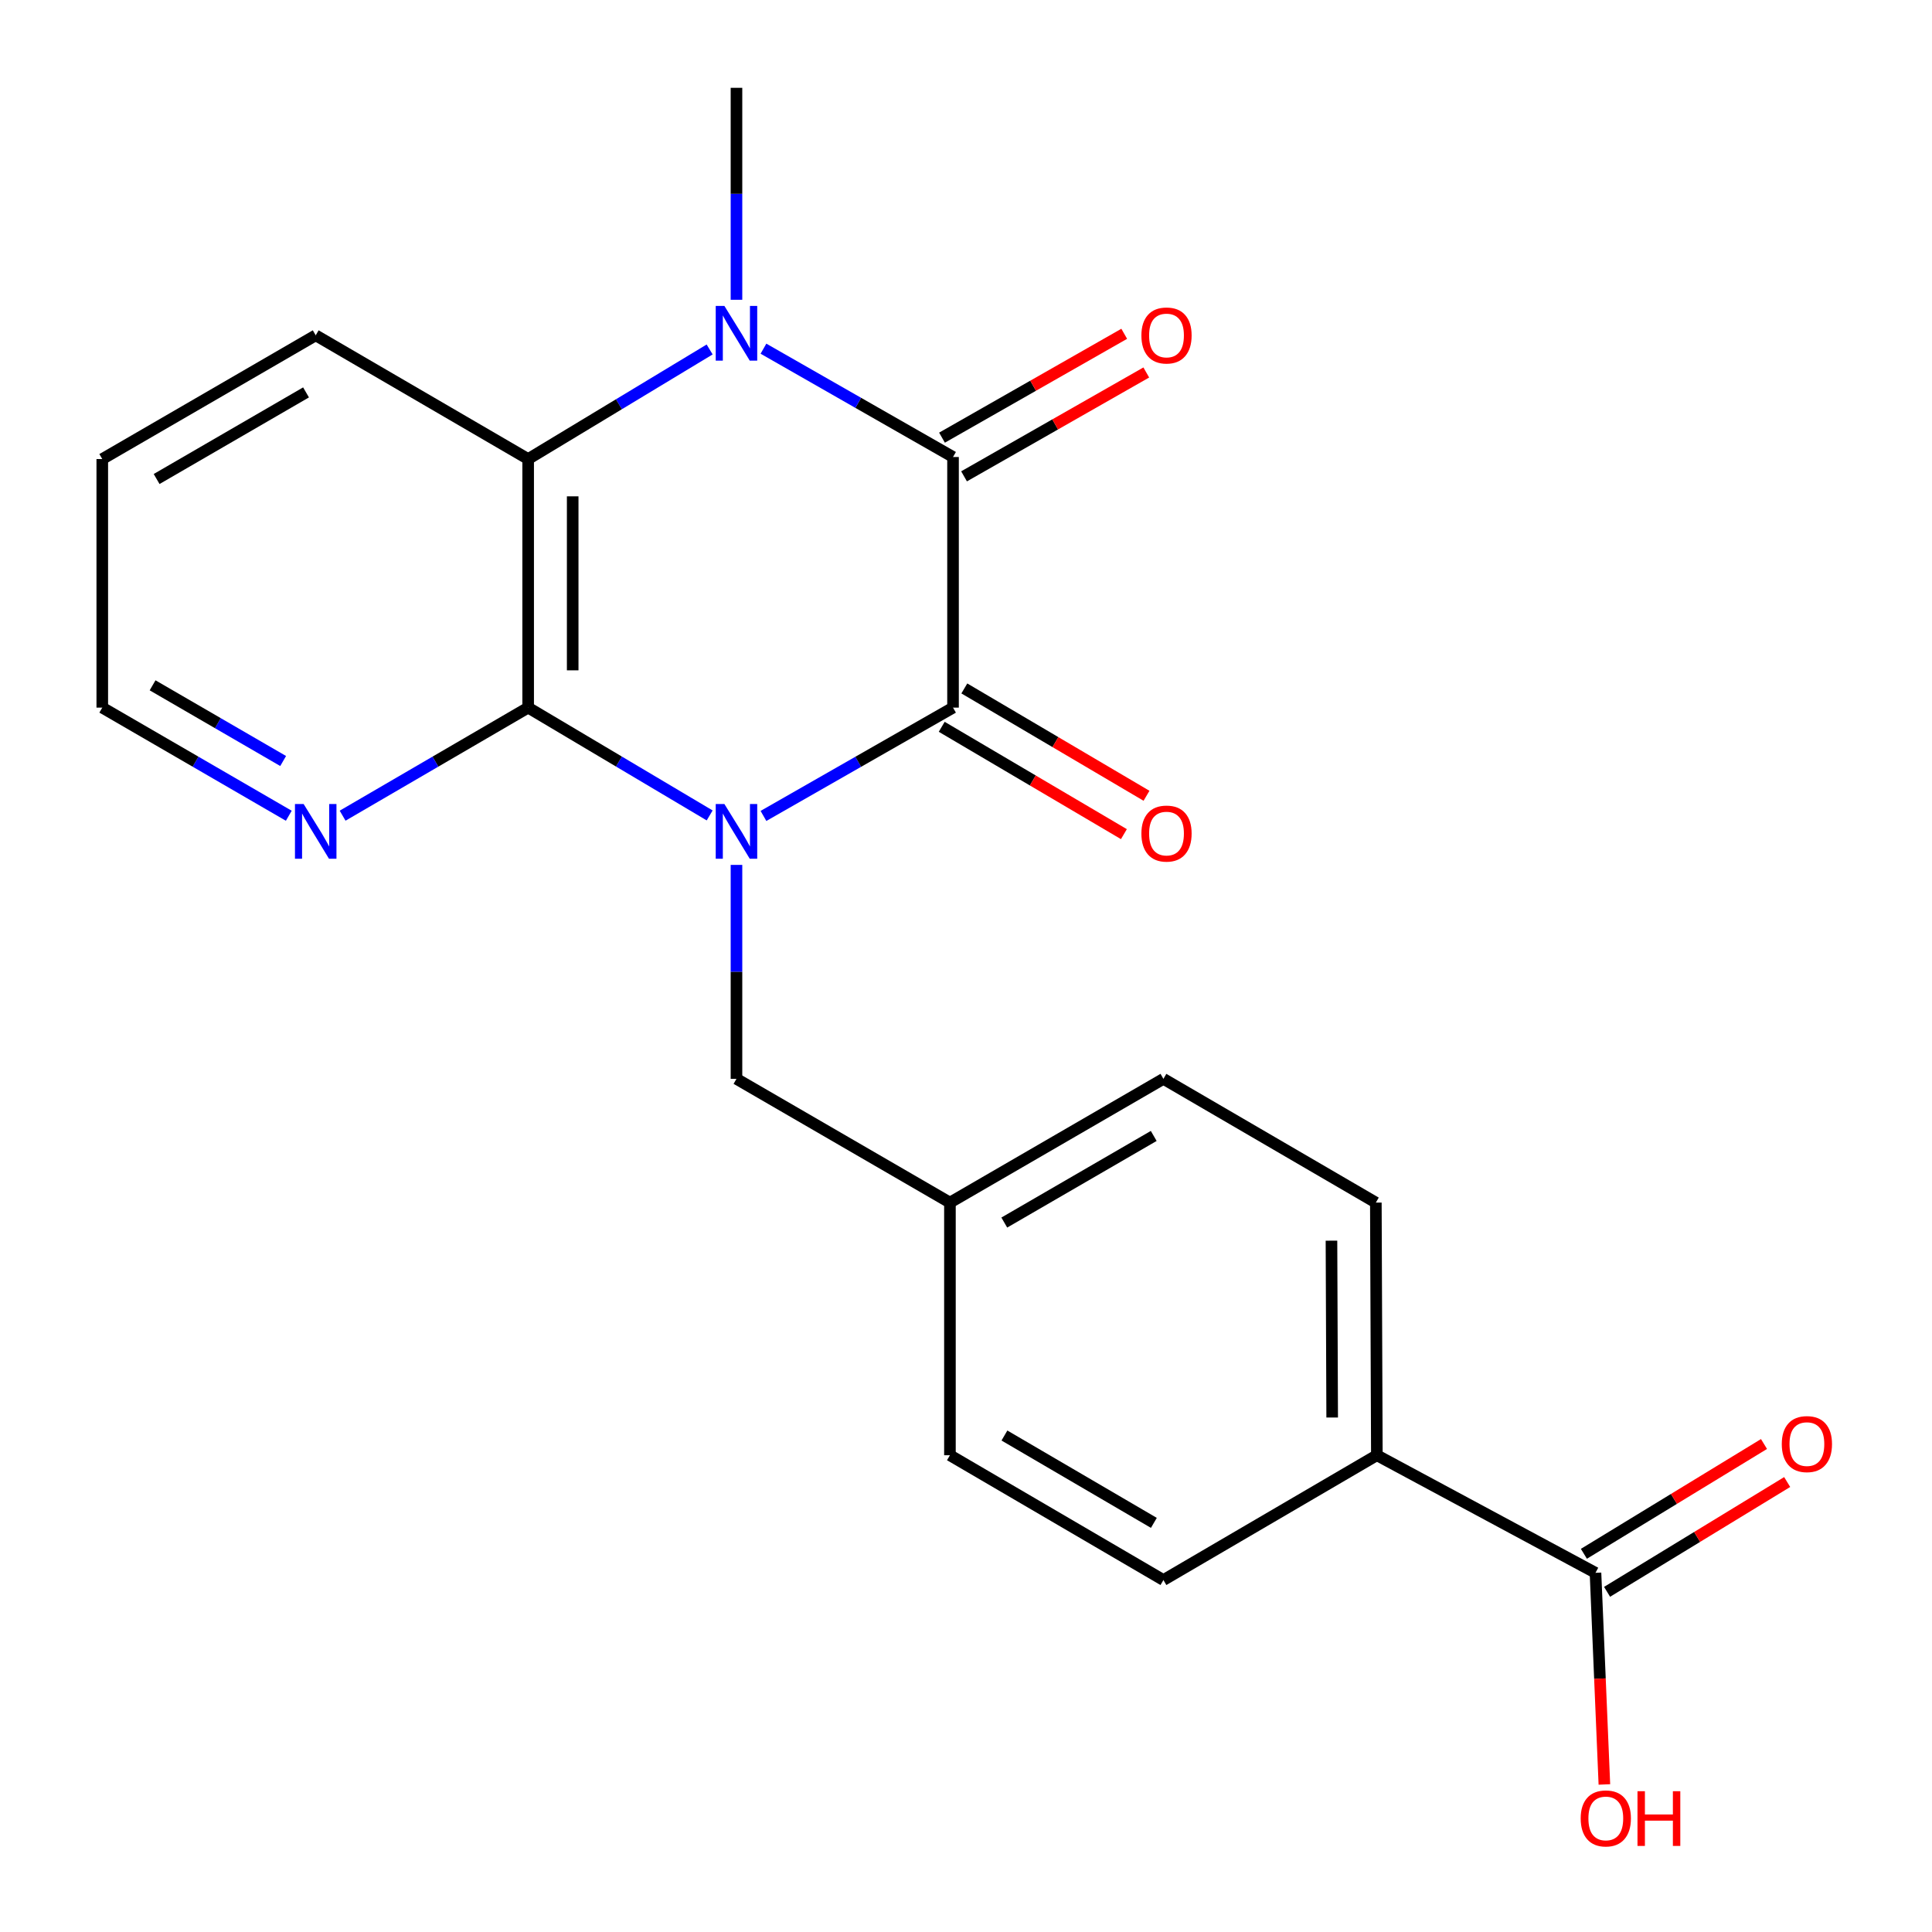 <?xml version='1.0' encoding='iso-8859-1'?>
<svg version='1.1' baseProfile='full'
              xmlns='http://www.w3.org/2000/svg'
                      xmlns:rdkit='http://www.rdkit.org/xml'
                      xmlns:xlink='http://www.w3.org/1999/xlink'
                  xml:space='preserve'
width='1000px' height='1000px' viewBox='0 0 1000 1000'>
<!-- END OF HEADER -->
<rect style='opacity:1.0;fill:#FFFFFF;stroke:none' width='1000' height='1000' x='0' y='0'> </rect>
<path class='bond-0' d='M 395.165,422.328 L 444.225,394.295' style='fill:none;fill-rule:evenodd;stroke:#0000FF;stroke-width:6px;stroke-linecap:butt;stroke-linejoin:miter;stroke-opacity:1' />
<path class='bond-0' d='M 444.225,394.295 L 493.286,366.262' style='fill:none;fill-rule:evenodd;stroke:#000000;stroke-width:6px;stroke-linecap:butt;stroke-linejoin:miter;stroke-opacity:1' />
<path class='bond-3' d='M 367.323,422.067 L 320.349,394.165' style='fill:none;fill-rule:evenodd;stroke:#0000FF;stroke-width:6px;stroke-linecap:butt;stroke-linejoin:miter;stroke-opacity:1' />
<path class='bond-3' d='M 320.349,394.165 L 273.374,366.262' style='fill:none;fill-rule:evenodd;stroke:#000000;stroke-width:6px;stroke-linecap:butt;stroke-linejoin:miter;stroke-opacity:1' />
<path class='bond-5' d='M 381.198,447.671 L 381.198,503.043' style='fill:none;fill-rule:evenodd;stroke:#0000FF;stroke-width:6px;stroke-linecap:butt;stroke-linejoin:miter;stroke-opacity:1' />
<path class='bond-5' d='M 381.198,503.043 L 381.198,558.414' style='fill:none;fill-rule:evenodd;stroke:#000000;stroke-width:6px;stroke-linecap:butt;stroke-linejoin:miter;stroke-opacity:1' />
<path class='bond-1' d='M 493.286,366.262 L 493.286,236.544' style='fill:none;fill-rule:evenodd;stroke:#000000;stroke-width:6px;stroke-linecap:butt;stroke-linejoin:miter;stroke-opacity:1' />
<path class='bond-8' d='M 487.435,376.191 L 534.582,403.971' style='fill:none;fill-rule:evenodd;stroke:#000000;stroke-width:6px;stroke-linecap:butt;stroke-linejoin:miter;stroke-opacity:1' />
<path class='bond-8' d='M 534.582,403.971 L 581.729,431.751' style='fill:none;fill-rule:evenodd;stroke:#FF0000;stroke-width:6px;stroke-linecap:butt;stroke-linejoin:miter;stroke-opacity:1' />
<path class='bond-8' d='M 499.136,356.334 L 546.282,384.114' style='fill:none;fill-rule:evenodd;stroke:#000000;stroke-width:6px;stroke-linecap:butt;stroke-linejoin:miter;stroke-opacity:1' />
<path class='bond-8' d='M 546.282,384.114 L 593.429,411.894' style='fill:none;fill-rule:evenodd;stroke:#FF0000;stroke-width:6px;stroke-linecap:butt;stroke-linejoin:miter;stroke-opacity:1' />
<path class='bond-9' d='M 498.992,246.555 L 546.152,219.675' style='fill:none;fill-rule:evenodd;stroke:#000000;stroke-width:6px;stroke-linecap:butt;stroke-linejoin:miter;stroke-opacity:1' />
<path class='bond-9' d='M 546.152,219.675 L 593.312,192.794' style='fill:none;fill-rule:evenodd;stroke:#FF0000;stroke-width:6px;stroke-linecap:butt;stroke-linejoin:miter;stroke-opacity:1' />
<path class='bond-9' d='M 487.579,226.532 L 534.739,199.651' style='fill:none;fill-rule:evenodd;stroke:#000000;stroke-width:6px;stroke-linecap:butt;stroke-linejoin:miter;stroke-opacity:1' />
<path class='bond-9' d='M 534.739,199.651 L 581.899,172.771' style='fill:none;fill-rule:evenodd;stroke:#FF0000;stroke-width:6px;stroke-linecap:butt;stroke-linejoin:miter;stroke-opacity:1' />
<path class='bond-22' d='M 493.286,236.544 L 444.225,208.511' style='fill:none;fill-rule:evenodd;stroke:#000000;stroke-width:6px;stroke-linecap:butt;stroke-linejoin:miter;stroke-opacity:1' />
<path class='bond-22' d='M 444.225,208.511 L 395.165,180.478' style='fill:none;fill-rule:evenodd;stroke:#0000FF;stroke-width:6px;stroke-linecap:butt;stroke-linejoin:miter;stroke-opacity:1' />
<path class='bond-2' d='M 367.309,180.884 L 320.342,209.245' style='fill:none;fill-rule:evenodd;stroke:#0000FF;stroke-width:6px;stroke-linecap:butt;stroke-linejoin:miter;stroke-opacity:1' />
<path class='bond-2' d='M 320.342,209.245 L 273.374,237.606' style='fill:none;fill-rule:evenodd;stroke:#000000;stroke-width:6px;stroke-linecap:butt;stroke-linejoin:miter;stroke-opacity:1' />
<path class='bond-15' d='M 381.198,155.161 L 381.198,100.308' style='fill:none;fill-rule:evenodd;stroke:#0000FF;stroke-width:6px;stroke-linecap:butt;stroke-linejoin:miter;stroke-opacity:1' />
<path class='bond-15' d='M 381.198,100.308 L 381.198,45.455' style='fill:none;fill-rule:evenodd;stroke:#000000;stroke-width:6px;stroke-linecap:butt;stroke-linejoin:miter;stroke-opacity:1' />
<path class='bond-4' d='M 273.374,366.262 L 273.374,237.606' style='fill:none;fill-rule:evenodd;stroke:#000000;stroke-width:6px;stroke-linecap:butt;stroke-linejoin:miter;stroke-opacity:1' />
<path class='bond-4' d='M 296.422,346.964 L 296.422,256.905' style='fill:none;fill-rule:evenodd;stroke:#000000;stroke-width:6px;stroke-linecap:butt;stroke-linejoin:miter;stroke-opacity:1' />
<path class='bond-7' d='M 273.374,366.262 L 225.354,394.231' style='fill:none;fill-rule:evenodd;stroke:#000000;stroke-width:6px;stroke-linecap:butt;stroke-linejoin:miter;stroke-opacity:1' />
<path class='bond-7' d='M 225.354,394.231 L 177.334,422.2' style='fill:none;fill-rule:evenodd;stroke:#0000FF;stroke-width:6px;stroke-linecap:butt;stroke-linejoin:miter;stroke-opacity:1' />
<path class='bond-19' d='M 273.374,237.606 L 163.412,173.56' style='fill:none;fill-rule:evenodd;stroke:#000000;stroke-width:6px;stroke-linecap:butt;stroke-linejoin:miter;stroke-opacity:1' />
<path class='bond-14' d='M 381.198,558.414 L 491.685,622.461' style='fill:none;fill-rule:evenodd;stroke:#000000;stroke-width:6px;stroke-linecap:butt;stroke-linejoin:miter;stroke-opacity:1' />
<path class='bond-6' d='M 825.822,814.087 L 712.659,753.229' style='fill:none;fill-rule:evenodd;stroke:#000000;stroke-width:6px;stroke-linecap:butt;stroke-linejoin:miter;stroke-opacity:1' />
<path class='bond-11' d='M 831.821,823.927 L 878.431,795.511' style='fill:none;fill-rule:evenodd;stroke:#000000;stroke-width:6px;stroke-linecap:butt;stroke-linejoin:miter;stroke-opacity:1' />
<path class='bond-11' d='M 878.431,795.511 L 925.041,767.096' style='fill:none;fill-rule:evenodd;stroke:#FF0000;stroke-width:6px;stroke-linecap:butt;stroke-linejoin:miter;stroke-opacity:1' />
<path class='bond-11' d='M 819.823,804.248 L 866.434,775.832' style='fill:none;fill-rule:evenodd;stroke:#000000;stroke-width:6px;stroke-linecap:butt;stroke-linejoin:miter;stroke-opacity:1' />
<path class='bond-11' d='M 866.434,775.832 L 913.044,747.417' style='fill:none;fill-rule:evenodd;stroke:#FF0000;stroke-width:6px;stroke-linecap:butt;stroke-linejoin:miter;stroke-opacity:1' />
<path class='bond-16' d='M 825.822,814.087 L 828.124,868.859' style='fill:none;fill-rule:evenodd;stroke:#000000;stroke-width:6px;stroke-linecap:butt;stroke-linejoin:miter;stroke-opacity:1' />
<path class='bond-16' d='M 828.124,868.859 L 830.426,923.631' style='fill:none;fill-rule:evenodd;stroke:#FF0000;stroke-width:6px;stroke-linecap:butt;stroke-linejoin:miter;stroke-opacity:1' />
<path class='bond-20' d='M 149.48,422.232 L 101.209,394.247' style='fill:none;fill-rule:evenodd;stroke:#0000FF;stroke-width:6px;stroke-linecap:butt;stroke-linejoin:miter;stroke-opacity:1' />
<path class='bond-20' d='M 101.209,394.247 L 52.938,366.262' style='fill:none;fill-rule:evenodd;stroke:#000000;stroke-width:6px;stroke-linecap:butt;stroke-linejoin:miter;stroke-opacity:1' />
<path class='bond-20' d='M 146.558,393.897 L 112.768,374.308' style='fill:none;fill-rule:evenodd;stroke:#0000FF;stroke-width:6px;stroke-linecap:butt;stroke-linejoin:miter;stroke-opacity:1' />
<path class='bond-20' d='M 112.768,374.308 L 78.979,354.719' style='fill:none;fill-rule:evenodd;stroke:#000000;stroke-width:6px;stroke-linecap:butt;stroke-linejoin:miter;stroke-opacity:1' />
<path class='bond-10' d='M 712.659,753.229 L 712.134,622.461' style='fill:none;fill-rule:evenodd;stroke:#000000;stroke-width:6px;stroke-linecap:butt;stroke-linejoin:miter;stroke-opacity:1' />
<path class='bond-10' d='M 689.533,733.707 L 689.165,642.168' style='fill:none;fill-rule:evenodd;stroke:#000000;stroke-width:6px;stroke-linecap:butt;stroke-linejoin:miter;stroke-opacity:1' />
<path class='bond-23' d='M 712.659,753.229 L 602.185,817.826' style='fill:none;fill-rule:evenodd;stroke:#000000;stroke-width:6px;stroke-linecap:butt;stroke-linejoin:miter;stroke-opacity:1' />
<path class='bond-12' d='M 712.134,622.461 L 602.185,558.414' style='fill:none;fill-rule:evenodd;stroke:#000000;stroke-width:6px;stroke-linecap:butt;stroke-linejoin:miter;stroke-opacity:1' />
<path class='bond-13' d='M 602.185,817.826 L 491.685,753.229' style='fill:none;fill-rule:evenodd;stroke:#000000;stroke-width:6px;stroke-linecap:butt;stroke-linejoin:miter;stroke-opacity:1' />
<path class='bond-13' d='M 597.241,788.24 L 519.892,743.022' style='fill:none;fill-rule:evenodd;stroke:#000000;stroke-width:6px;stroke-linecap:butt;stroke-linejoin:miter;stroke-opacity:1' />
<path class='bond-17' d='M 491.685,622.461 L 491.685,753.229' style='fill:none;fill-rule:evenodd;stroke:#000000;stroke-width:6px;stroke-linecap:butt;stroke-linejoin:miter;stroke-opacity:1' />
<path class='bond-18' d='M 491.685,622.461 L 602.185,558.414' style='fill:none;fill-rule:evenodd;stroke:#000000;stroke-width:6px;stroke-linecap:butt;stroke-linejoin:miter;stroke-opacity:1' />
<path class='bond-18' d='M 519.817,632.794 L 597.167,587.961' style='fill:none;fill-rule:evenodd;stroke:#000000;stroke-width:6px;stroke-linecap:butt;stroke-linejoin:miter;stroke-opacity:1' />
<path class='bond-24' d='M 163.412,173.56 L 52.938,237.606' style='fill:none;fill-rule:evenodd;stroke:#000000;stroke-width:6px;stroke-linecap:butt;stroke-linejoin:miter;stroke-opacity:1' />
<path class='bond-24' d='M 158.401,203.106 L 81.069,247.938' style='fill:none;fill-rule:evenodd;stroke:#000000;stroke-width:6px;stroke-linecap:butt;stroke-linejoin:miter;stroke-opacity:1' />
<path class='bond-21' d='M 52.938,366.262 L 52.938,237.606' style='fill:none;fill-rule:evenodd;stroke:#000000;stroke-width:6px;stroke-linecap:butt;stroke-linejoin:miter;stroke-opacity:1' />
<path  class='atom-0' d='M 374.938 416.149
L 384.218 431.149
Q 385.138 432.629, 386.618 435.309
Q 388.098 437.989, 388.178 438.149
L 388.178 416.149
L 391.938 416.149
L 391.938 444.469
L 388.058 444.469
L 378.098 428.069
Q 376.938 426.149, 375.698 423.949
Q 374.498 421.749, 374.138 421.069
L 374.138 444.469
L 370.458 444.469
L 370.458 416.149
L 374.938 416.149
' fill='#0000FF'/>
<path  class='atom-3' d='M 374.938 158.337
L 384.218 173.337
Q 385.138 174.817, 386.618 177.497
Q 388.098 180.177, 388.178 180.337
L 388.178 158.337
L 391.938 158.337
L 391.938 186.657
L 388.058 186.657
L 378.098 170.257
Q 376.938 168.337, 375.698 166.137
Q 374.498 163.937, 374.138 163.257
L 374.138 186.657
L 370.458 186.657
L 370.458 158.337
L 374.938 158.337
' fill='#0000FF'/>
<path  class='atom-8' d='M 157.152 416.149
L 166.432 431.149
Q 167.352 432.629, 168.832 435.309
Q 170.312 437.989, 170.392 438.149
L 170.392 416.149
L 174.152 416.149
L 174.152 444.469
L 170.272 444.469
L 160.312 428.069
Q 159.152 426.149, 157.912 423.949
Q 156.712 421.749, 156.352 421.069
L 156.352 444.469
L 152.672 444.469
L 152.672 416.149
L 157.152 416.149
' fill='#0000FF'/>
<path  class='atom-9' d='M 590.785 431.452
Q 590.785 424.652, 594.145 420.852
Q 597.505 417.052, 603.785 417.052
Q 610.065 417.052, 613.425 420.852
Q 616.785 424.652, 616.785 431.452
Q 616.785 438.332, 613.385 442.252
Q 609.985 446.132, 603.785 446.132
Q 597.545 446.132, 594.145 442.252
Q 590.785 438.372, 590.785 431.452
M 603.785 442.932
Q 608.105 442.932, 610.425 440.052
Q 612.785 437.132, 612.785 431.452
Q 612.785 425.892, 610.425 423.092
Q 608.105 420.252, 603.785 420.252
Q 599.465 420.252, 597.105 423.052
Q 594.785 425.852, 594.785 431.452
Q 594.785 437.172, 597.105 440.052
Q 599.465 442.932, 603.785 442.932
' fill='#FF0000'/>
<path  class='atom-10' d='M 590.785 173.64
Q 590.785 166.84, 594.145 163.04
Q 597.505 159.24, 603.785 159.24
Q 610.065 159.24, 613.425 163.04
Q 616.785 166.84, 616.785 173.64
Q 616.785 180.52, 613.385 184.44
Q 609.985 188.32, 603.785 188.32
Q 597.545 188.32, 594.145 184.44
Q 590.785 180.56, 590.785 173.64
M 603.785 185.12
Q 608.105 185.12, 610.425 182.24
Q 612.785 179.32, 612.785 173.64
Q 612.785 168.08, 610.425 165.28
Q 608.105 162.44, 603.785 162.44
Q 599.465 162.44, 597.105 165.24
Q 594.785 168.04, 594.785 173.64
Q 594.785 179.36, 597.105 182.24
Q 599.465 185.12, 603.785 185.12
' fill='#FF0000'/>
<path  class='atom-12' d='M 922.246 747.458
Q 922.246 740.658, 925.606 736.858
Q 928.966 733.058, 935.246 733.058
Q 941.526 733.058, 944.886 736.858
Q 948.246 740.658, 948.246 747.458
Q 948.246 754.338, 944.846 758.258
Q 941.446 762.138, 935.246 762.138
Q 929.006 762.138, 925.606 758.258
Q 922.246 754.378, 922.246 747.458
M 935.246 758.938
Q 939.566 758.938, 941.886 756.058
Q 944.246 753.138, 944.246 747.458
Q 944.246 741.898, 941.886 739.098
Q 939.566 736.258, 935.246 736.258
Q 930.926 736.258, 928.566 739.058
Q 926.246 741.858, 926.246 747.458
Q 926.246 753.178, 928.566 756.058
Q 930.926 758.938, 935.246 758.938
' fill='#FF0000'/>
<path  class='atom-17' d='M 818.161 941.21
Q 818.161 934.41, 821.521 930.61
Q 824.881 926.81, 831.161 926.81
Q 837.441 926.81, 840.801 930.61
Q 844.161 934.41, 844.161 941.21
Q 844.161 948.09, 840.761 952.01
Q 837.361 955.89, 831.161 955.89
Q 824.921 955.89, 821.521 952.01
Q 818.161 948.13, 818.161 941.21
M 831.161 952.69
Q 835.481 952.69, 837.801 949.81
Q 840.161 946.89, 840.161 941.21
Q 840.161 935.65, 837.801 932.85
Q 835.481 930.01, 831.161 930.01
Q 826.841 930.01, 824.481 932.81
Q 822.161 935.61, 822.161 941.21
Q 822.161 946.93, 824.481 949.81
Q 826.841 952.69, 831.161 952.69
' fill='#FF0000'/>
<path  class='atom-17' d='M 847.561 927.13
L 851.401 927.13
L 851.401 939.17
L 865.881 939.17
L 865.881 927.13
L 869.721 927.13
L 869.721 955.45
L 865.881 955.45
L 865.881 942.37
L 851.401 942.37
L 851.401 955.45
L 847.561 955.45
L 847.561 927.13
' fill='#FF0000'/>
</svg>

